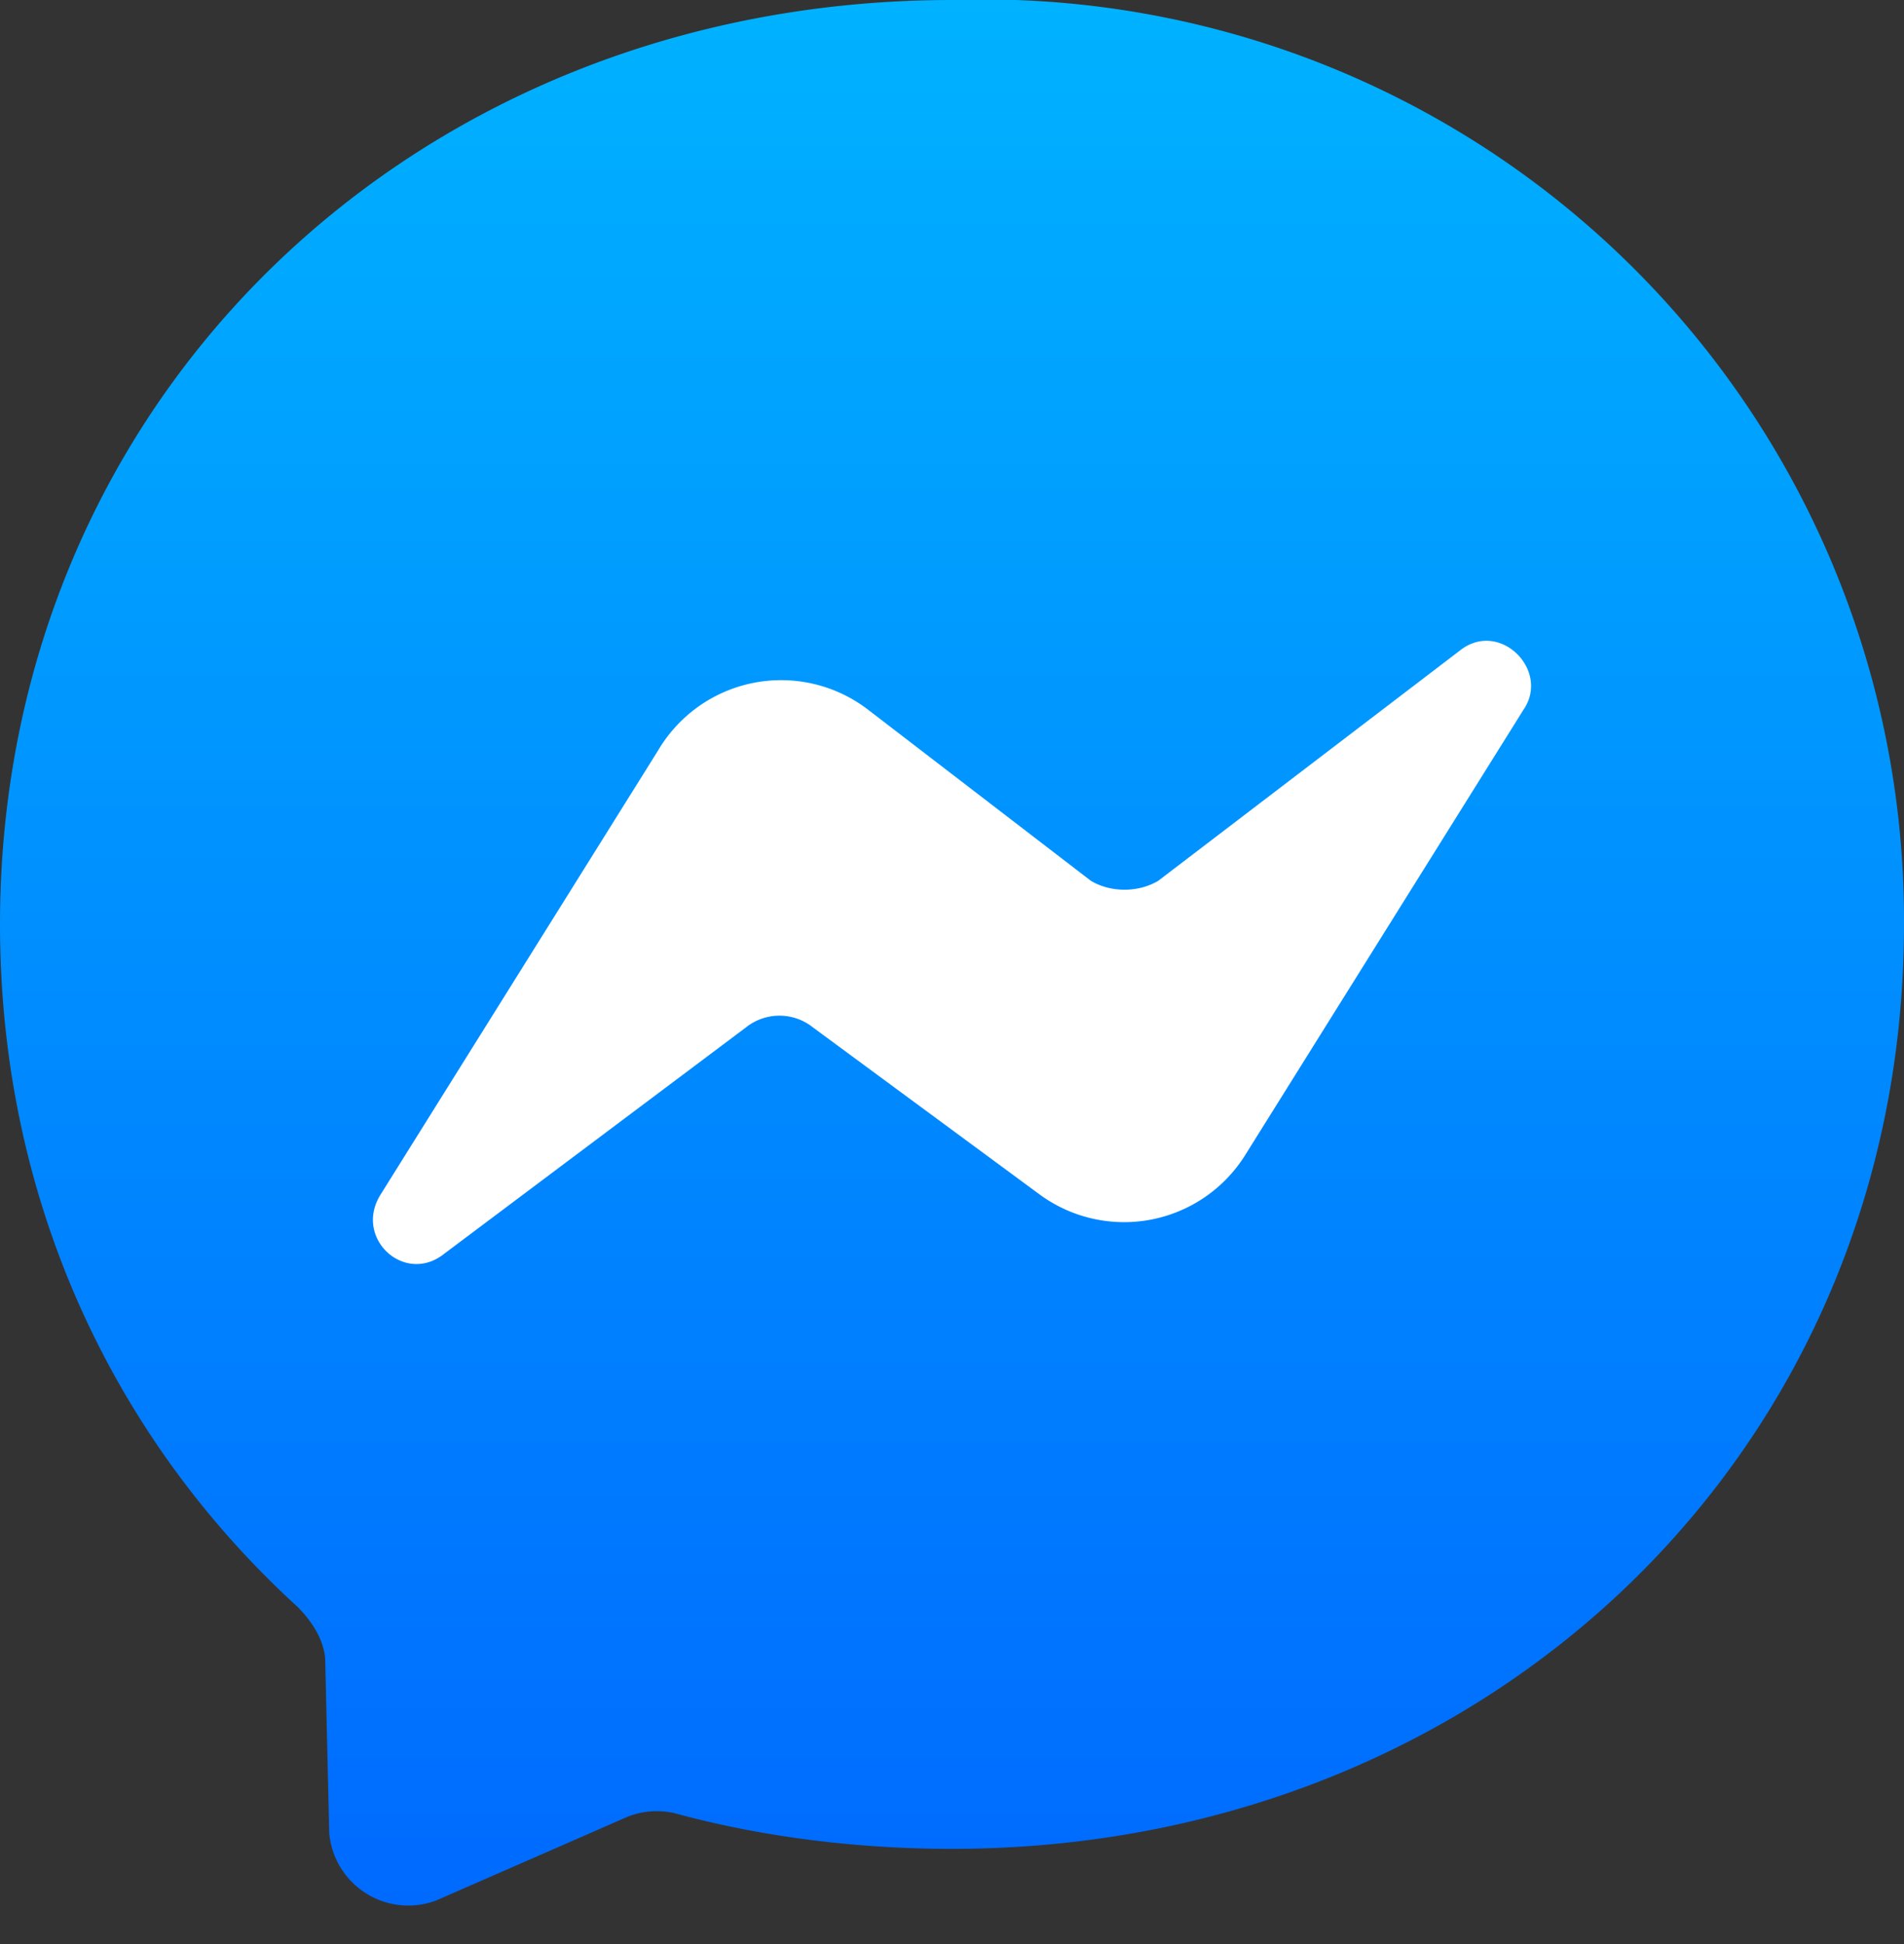 <svg xmlns="http://www.w3.org/2000/svg" width="48" height="49" fill="none"><rect width="100%" height="100%" fill="#333333" stroke="none"/><path fill="url(#paint0_linear)" fill-rule="evenodd" d="M24 0C10.5 0 0 10 0 23.3c0 7 2.9 13 7.5 17.2.4.4.7.9.7 1.4l.1 4.3a2 2 0 002.7 1.7l4.8-2.1a2 2 0 011.2-.1c2.2.6 4.6.9 7 .9 13.5 0 24-10 24-23.3A23.2 23.2 0 0024 0z" clip-rule="evenodd"/><path fill="#fff" fill-rule="evenodd" d="M9.6 30.1l7-11.2a3.6 3.6 0 015.3-1l5.6 4.3c.5.3 1.2.3 1.7 0l7.6-5.8c1-.8 2.3.5 1.6 1.5l-7 11.2a3.6 3.6 0 01-5.2 1l-5.7-4.2c-.5-.4-1.2-.4-1.7 0l-7.6 5.7c-1 .8-2.3-.4-1.6-1.5z" clip-rule="evenodd"/><defs><linearGradient id="paint0_linear" x1="24" x2="24" y1="0" y2="48" gradientUnits="userSpaceOnUse"><stop stop-color="#00B2FF"/><stop offset="1" stop-color="#006AFF"/></linearGradient></defs></svg>
